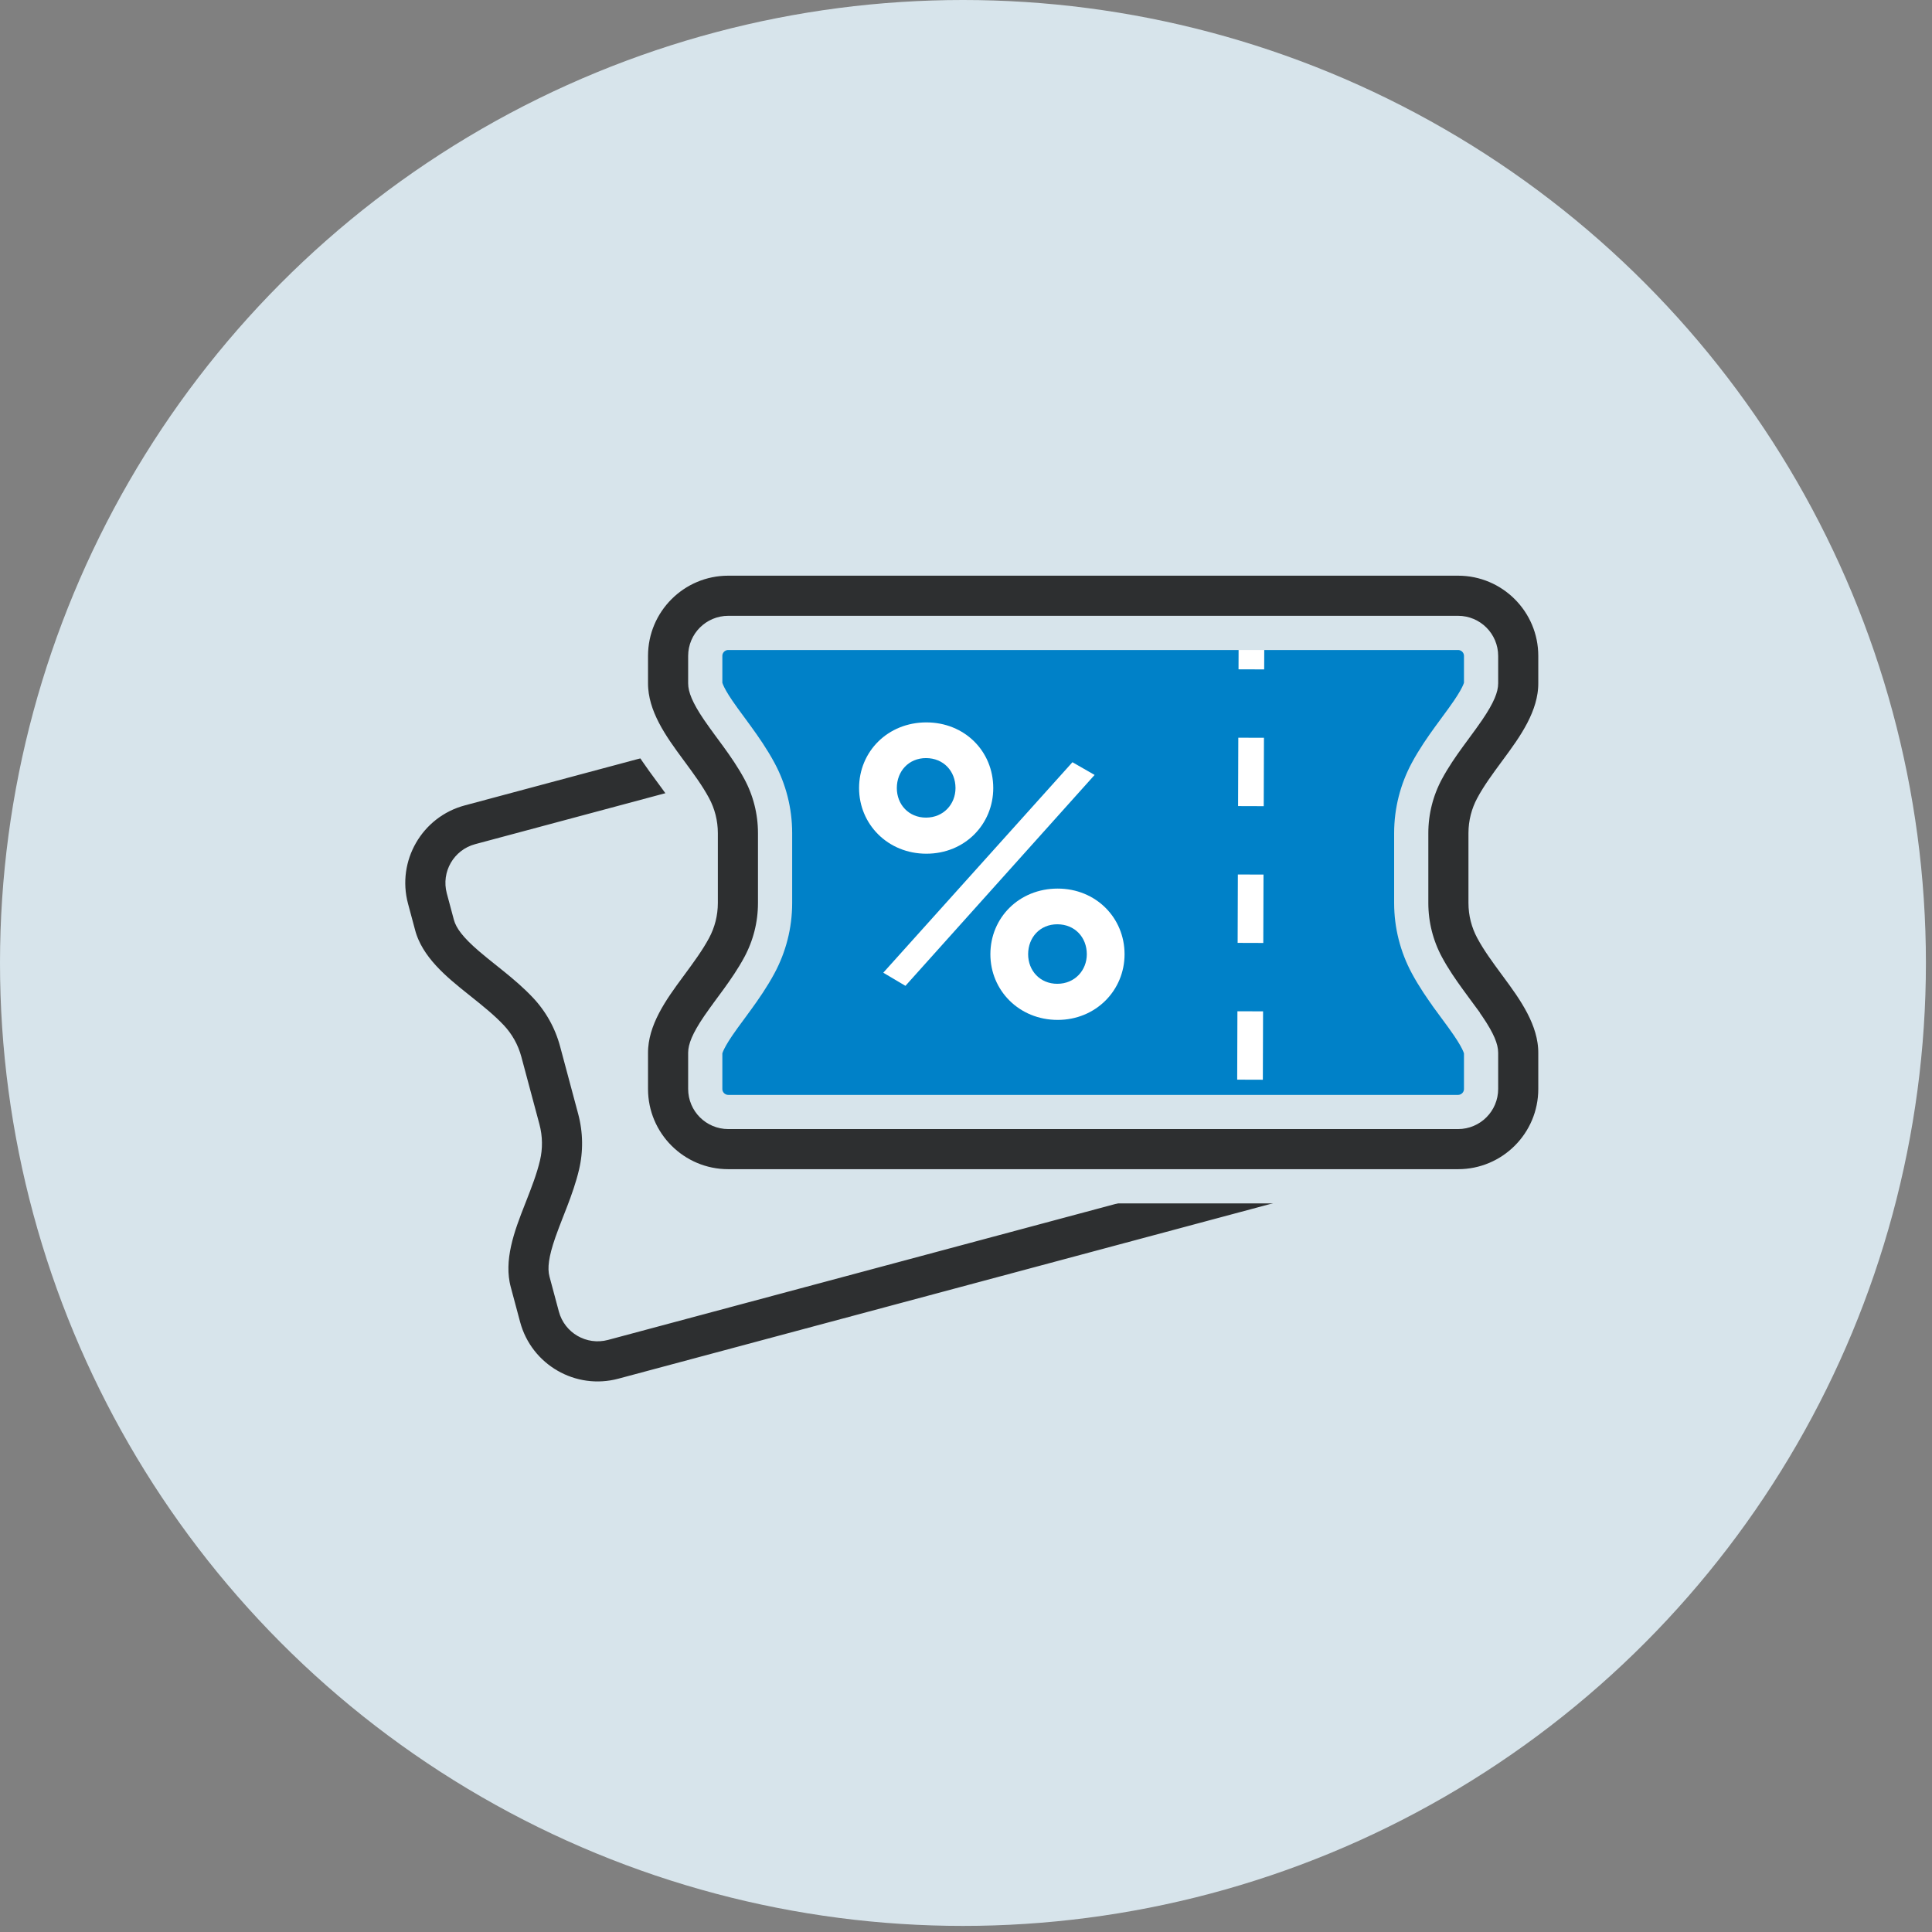 <svg width="113" height="113" viewBox="0 0 113 113" fill="none" xmlns="http://www.w3.org/2000/svg">
<rect x="0" y="0" width="113" height="113" fill="#808080" stroke="none"/>
<ellipse cx="56.322" cy="56.322" rx="56.322" ry="56.322" fill="#D7E4EB"/>
<path d="M75.709 55.553L74.98 56.238L75.709 55.553C75.346 55.166 75.069 54.686 74.921 54.134L73.864 50.189C73.716 49.637 73.716 49.083 73.837 48.566C74.004 47.852 74.294 47.107 74.621 46.273C74.638 46.228 74.656 46.183 74.674 46.137C75.289 44.57 76.06 42.602 75.542 40.669L75.127 39.12C74.313 36.082 71.191 34.28 68.154 35.094L26.925 46.141C23.888 46.955 22.085 50.077 22.899 53.114L23.315 54.664C23.833 56.598 25.484 57.916 26.8 58.965C26.838 58.996 26.876 59.026 26.914 59.056C27.613 59.615 28.237 60.116 28.739 60.65C29.102 61.037 29.379 61.517 29.527 62.069L30.584 66.014C30.732 66.566 30.732 67.12 30.611 67.637C30.444 68.351 30.154 69.096 29.828 69.93C29.81 69.975 29.792 70.02 29.774 70.066C29.16 71.633 28.388 73.6 28.907 75.533L29.454 77.577C30.268 80.615 33.39 82.417 36.427 81.603L77.656 70.556C80.693 69.742 82.496 66.62 81.682 63.583L81.135 61.54C80.616 59.606 78.964 58.288 77.649 57.239C77.61 57.208 77.572 57.178 77.535 57.147C76.835 56.588 76.211 56.088 75.709 55.553ZM28.05 50.34L69.279 39.292C69.997 39.1 70.736 39.526 70.928 40.245L71.344 41.794C71.389 41.964 71.412 42.386 71.016 43.519C70.887 43.887 70.751 44.233 70.592 44.639C70.512 44.843 70.427 45.062 70.335 45.3C70.086 45.951 69.801 46.739 69.605 47.574C69.324 48.771 69.328 50.053 69.666 51.314L70.723 55.259C71.061 56.52 71.698 57.632 72.541 58.529C73.127 59.153 73.769 59.693 74.31 60.132C74.507 60.293 74.69 60.439 74.862 60.576L74.863 60.577C75.203 60.848 75.493 61.08 75.789 61.335C76.699 62.117 76.89 62.495 76.936 62.665L77.483 64.708C77.676 65.427 77.249 66.165 76.531 66.358L35.302 77.405C34.584 77.597 33.845 77.171 33.653 76.452L33.105 74.408C33.059 74.238 33.036 73.816 33.433 72.683C33.562 72.315 33.697 71.969 33.856 71.563L33.856 71.562C33.936 71.358 34.022 71.14 34.113 70.903C34.362 70.252 34.647 69.464 34.843 68.63C35.124 67.432 35.12 66.15 34.782 64.889L33.725 60.944C33.387 59.683 32.749 58.572 31.907 57.675C31.321 57.05 30.68 56.51 30.139 56.071C29.941 55.911 29.758 55.765 29.587 55.628L29.586 55.627C29.246 55.355 28.955 55.123 28.66 54.869C27.75 54.087 27.559 53.709 27.513 53.539L27.098 51.989C26.905 51.27 27.332 50.532 28.05 50.34Z" fill="#2D2F30" stroke="#D7E4EB" stroke-width="2"/>
<path fill-rule="evenodd" clip-rule="evenodd" d="M37.902 39.188C37.902 36.141 40.373 33.671 43.42 33.671H84.452C87.501 33.671 89.972 36.142 89.972 39.191V39.191C89.972 42.115 86.994 44.617 86.098 47.4C85.963 47.819 85.891 48.266 85.891 48.73V52.814C85.891 53.191 85.939 53.557 86.029 53.907C86.798 56.871 89.972 59.538 89.972 62.601V62.601C89.972 65.795 87.383 68.384 84.189 68.384H43.683C40.49 68.384 37.902 65.796 37.902 62.604V62.604C37.902 59.541 41.08 56.873 41.85 53.908C41.941 53.559 41.989 53.192 41.989 52.814V48.73C41.989 48.266 41.916 47.818 41.781 47.398C40.883 44.615 37.902 42.113 37.902 39.188V39.188Z" fill="#0081C8"/>
<path d="M54.182 49.932C51.926 49.932 50.246 48.205 50.246 46.093C50.246 43.956 51.926 42.252 54.182 42.252C56.414 42.252 58.094 43.932 58.094 46.093C58.094 48.205 56.438 49.932 54.182 49.932ZM54.158 47.821C55.19 47.821 55.886 47.029 55.886 46.093C55.886 45.108 55.19 44.34 54.158 44.34C53.15 44.34 52.454 45.108 52.454 46.093C52.454 47.053 53.15 47.821 54.158 47.821ZM51.662 56.892L62.726 44.581L64.022 45.325L52.958 57.66L51.662 56.892ZM61.862 59.653C59.606 59.653 57.926 57.925 57.926 55.812C57.926 53.676 59.606 51.972 61.862 51.972C64.094 51.972 65.774 53.676 65.774 55.812C65.774 57.925 64.094 59.653 61.862 59.653ZM61.838 57.541C62.87 57.541 63.566 56.748 63.566 55.812C63.566 54.828 62.87 54.06 61.838 54.06C60.83 54.06 60.134 54.828 60.134 55.812C60.134 56.773 60.83 57.541 61.838 57.541Z" fill="white"/>
<path d="M73.203 35.15L73.101 66.525" stroke="white" stroke-width="1.5" stroke-dasharray="4 4"/>
<path d="M42.596 37.018H85.279C86.023 37.018 86.626 37.621 86.626 38.364V39.968C86.626 40.145 86.539 40.558 85.862 41.55C85.643 41.872 85.422 42.172 85.164 42.522L85.163 42.524C85.033 42.7 84.894 42.889 84.745 43.094C84.335 43.659 83.856 44.346 83.451 45.101C82.87 46.185 82.541 47.424 82.541 48.73V52.814C82.541 54.12 82.87 55.358 83.451 56.443C83.856 57.198 84.335 57.885 84.745 58.45C84.894 58.655 85.032 58.844 85.162 59.02L85.164 59.022L85.969 58.429L85.164 59.022C85.422 59.373 85.643 59.672 85.862 59.994C86.539 60.986 86.626 61.4 86.626 61.576V63.691C86.626 64.435 86.023 65.038 85.279 65.038H42.596C41.852 65.038 41.249 64.435 41.249 63.691V61.575C41.249 61.399 41.336 60.985 42.012 59.993C42.232 59.671 42.452 59.372 42.711 59.021L42.711 59.02C42.841 58.844 42.98 58.655 43.13 58.449C43.539 57.885 44.018 57.198 44.423 56.443C45.004 55.358 45.333 54.12 45.333 52.814V48.73C45.333 47.424 45.005 46.185 44.423 45.101C44.018 44.346 43.539 43.659 43.13 43.095C42.98 42.889 42.841 42.7 42.711 42.524L42.711 42.523C42.452 42.172 42.232 41.873 42.012 41.551C41.336 40.559 41.249 40.145 41.249 39.969V38.364C41.249 37.621 41.852 37.018 42.596 37.018ZM42.596 32.671C39.451 32.671 36.902 35.22 36.902 38.364V39.969C36.902 41.971 38.157 43.672 39.156 45.026C39.185 45.065 39.214 45.105 39.242 45.143C39.773 45.864 40.246 46.509 40.592 47.155C40.843 47.623 40.986 48.158 40.986 48.73V52.814C40.986 53.386 40.843 53.921 40.592 54.389C40.246 55.035 39.773 55.679 39.242 56.401C39.214 56.439 39.185 56.479 39.156 56.518C38.157 57.872 36.902 59.573 36.902 61.575V63.691C36.902 66.835 39.451 69.384 42.596 69.384H85.279C88.423 69.384 90.972 66.835 90.972 63.691V61.576C90.972 59.574 89.718 57.873 88.719 56.519C88.69 56.479 88.661 56.44 88.632 56.401C88.101 55.68 87.628 55.035 87.282 54.389C87.031 53.921 86.888 53.386 86.888 52.814V48.73C86.888 48.158 87.031 47.623 87.282 47.155C87.628 46.509 88.101 45.864 88.632 45.143C88.661 45.104 88.69 45.065 88.719 45.025C89.718 43.671 90.972 41.97 90.972 39.968V38.364C90.972 35.22 88.423 32.671 85.279 32.671H42.596Z" fill="#2D2F30" stroke="#D7E4EB" stroke-width="2"/>
</svg>
